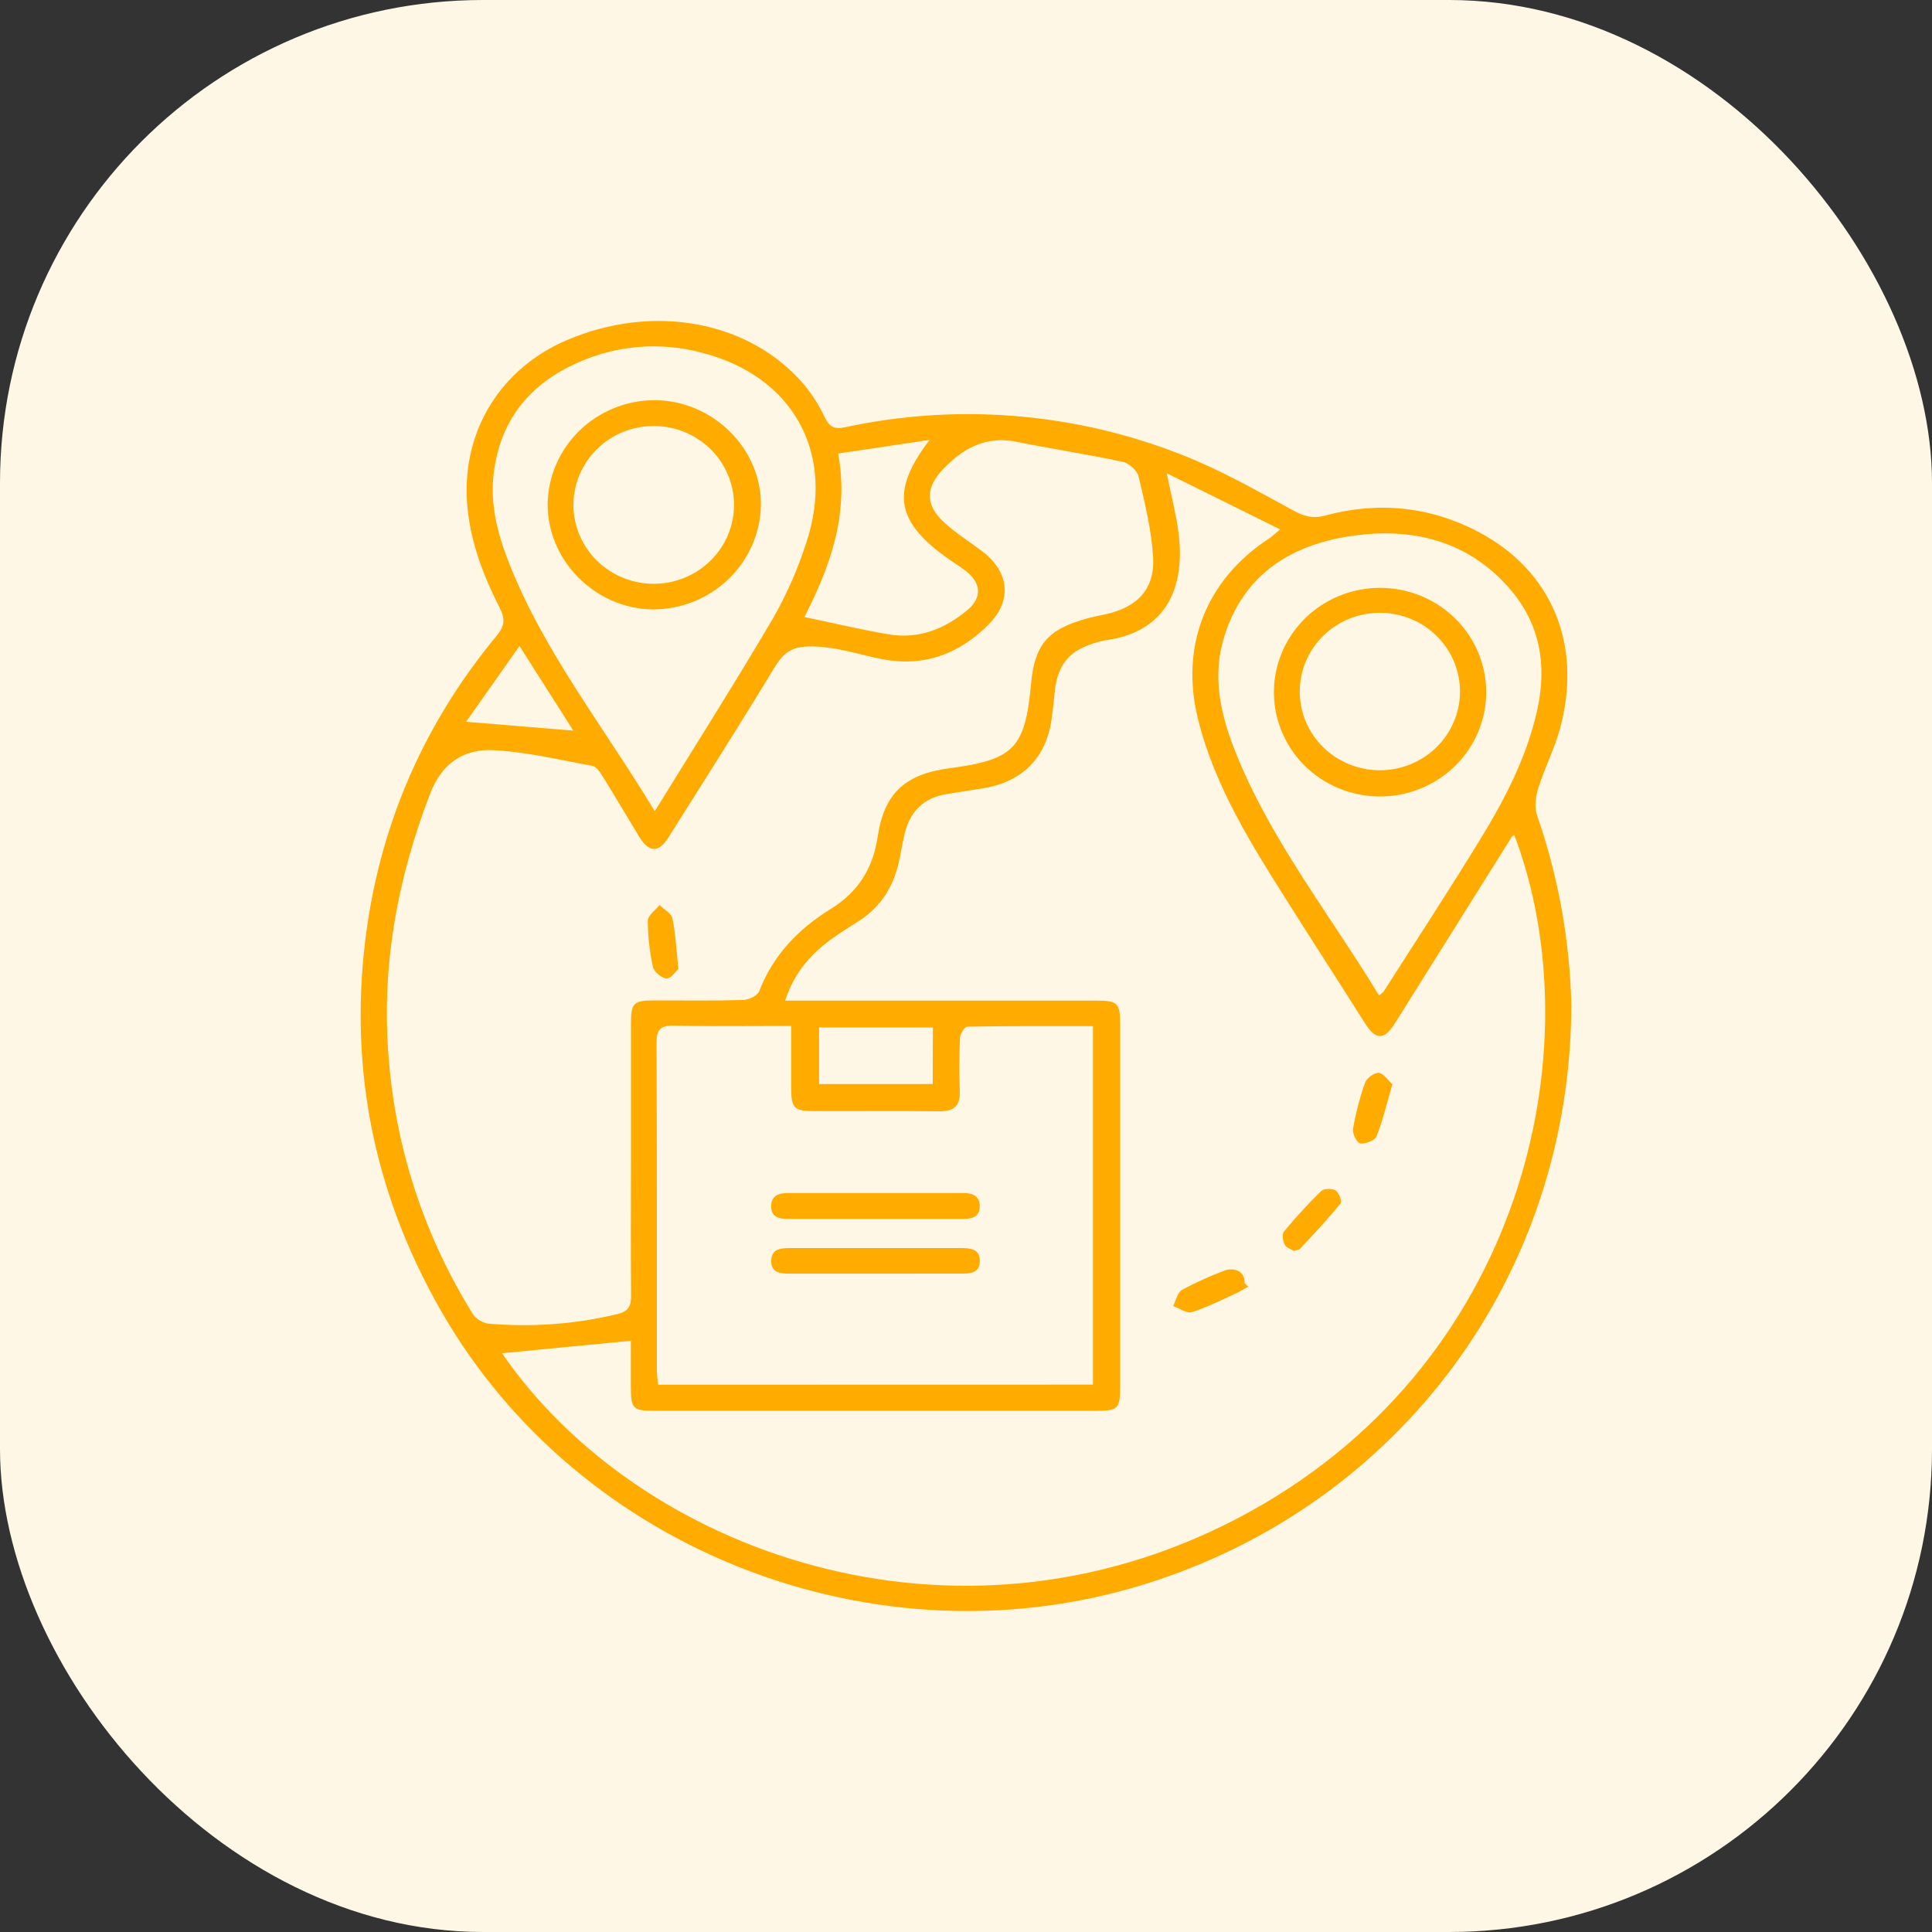 <svg width="80" height="80" viewBox="0 0 80 80" fill="none" xmlns="http://www.w3.org/2000/svg">
<rect x="0" y="0" width="80" height="80" fill="#333333" stroke="none"/>
<rect width="80" height="80" rx="20" fill="#FFF7E6"/>
<path d="M65.066 41.628C65.032 52.838 57.934 62.334 47.389 65.602C36.313 69.035 24.007 64.262 18.29 54.328C15.638 49.719 14.537 44.773 15.061 39.514C15.551 34.596 17.379 30.174 20.561 26.33C20.902 25.918 20.927 25.636 20.686 25.16C19.977 23.757 19.423 22.302 19.333 20.701C19.171 17.792 20.753 15.239 23.486 14.078C27.072 12.554 31.027 13.284 33.282 15.912C33.627 16.326 33.917 16.782 34.145 17.267C34.333 17.656 34.526 17.788 34.976 17.695C39.644 16.684 44.514 17.082 48.949 18.837C50.543 19.458 52.044 20.318 53.551 21.138C54.004 21.385 54.361 21.484 54.868 21.349C57.062 20.756 59.203 20.968 61.209 22.019C64.269 23.627 65.543 26.709 64.595 30.172C64.368 31.006 63.961 31.794 63.701 32.623C63.59 32.974 63.525 33.414 63.642 33.745C64.525 36.285 65.006 38.944 65.066 41.628ZM20.787 56.034C26.404 64.219 39.469 69.033 51.249 62.868C63.113 56.666 66.023 43.343 62.704 34.574C62.668 34.6 62.621 34.62 62.599 34.655C60.989 37.219 59.381 39.785 57.774 42.351C57.32 43.081 56.971 43.086 56.514 42.361C55.46 40.692 54.387 39.035 53.333 37.366C51.822 34.976 50.311 32.586 49.614 29.807C48.852 26.767 49.925 24.007 52.56 22.291C52.684 22.21 52.79 22.102 53.008 21.921L48.312 19.595C48.507 20.559 48.698 21.288 48.796 22.029C49.088 24.254 48.362 26.184 45.724 26.52C45.635 26.536 45.547 26.558 45.461 26.587C44.267 26.914 43.774 27.506 43.665 28.731C43.636 29.065 43.593 29.401 43.55 29.729C43.344 31.348 42.362 32.364 40.73 32.637C40.216 32.724 39.699 32.795 39.184 32.883C38.251 33.039 37.693 33.593 37.47 34.483C37.388 34.807 37.333 35.136 37.268 35.466C37.061 36.593 36.54 37.522 35.538 38.154C35.194 38.371 34.847 38.587 34.515 38.824C33.596 39.466 32.887 40.266 32.51 41.433H45.328C46.302 41.433 46.383 41.512 46.383 42.461C46.383 47.443 46.383 52.425 46.383 57.407C46.383 58.335 46.303 58.417 45.384 58.418C39.293 58.418 33.203 58.418 27.112 58.418C26.195 58.418 26.124 58.34 26.122 57.403C26.122 56.747 26.122 56.093 26.122 55.518L20.787 56.034ZM26.127 48.03C26.127 46.154 26.127 44.278 26.127 42.402C26.127 41.526 26.225 41.429 27.093 41.425C28.32 41.425 29.547 41.444 30.774 41.408C31.006 41.401 31.366 41.228 31.437 41.045C32.011 39.554 33.049 38.473 34.393 37.642C35.521 36.947 36.143 35.971 36.341 34.657C36.613 32.829 37.492 32.052 39.331 31.809C41.983 31.459 42.447 30.978 42.691 28.337C42.841 26.695 43.373 26.059 45.009 25.611C45.271 25.539 45.54 25.488 45.806 25.428C47.104 25.138 47.825 24.379 47.748 23.073C47.681 21.95 47.405 20.834 47.148 19.733C47.09 19.486 46.749 19.178 46.49 19.123C45.027 18.809 43.546 18.587 42.08 18.291C40.816 18.038 39.882 18.566 39.06 19.415C38.318 20.183 38.306 20.908 39.093 21.63C39.57 22.07 40.132 22.421 40.654 22.813C41.797 23.674 41.932 24.864 40.927 25.867C39.724 27.073 38.266 27.631 36.532 27.294C35.713 27.135 34.895 26.868 34.069 26.791C32.852 26.677 32.499 26.931 32.023 27.714C30.609 30.056 29.133 32.363 27.676 34.682C27.273 35.322 26.871 35.31 26.468 34.647C25.954 33.804 25.455 32.953 24.935 32.115C24.834 31.954 24.686 31.737 24.526 31.713C23.171 31.463 21.814 31.135 20.445 31.063C19.207 30.997 18.298 31.599 17.812 32.86C16.432 36.446 15.766 40.113 16.107 43.95C16.414 47.658 17.605 51.244 19.584 54.416C19.657 54.52 19.751 54.608 19.86 54.675C19.969 54.743 20.09 54.788 20.217 54.808C22.009 54.966 23.815 54.833 25.562 54.414C25.995 54.31 26.135 54.105 26.131 53.672C26.115 51.786 26.127 49.91 26.127 48.034V48.03ZM45.258 57.334V42.489C43.493 42.489 41.772 42.481 40.053 42.511C39.946 42.511 39.761 42.807 39.752 42.97C39.72 43.706 39.716 44.444 39.744 45.18C39.767 45.787 39.506 46.022 38.896 46.016C37.17 45.997 35.443 46.016 33.714 46.008C32.888 46.008 32.768 45.889 32.76 45.078C32.76 44.238 32.76 43.396 32.76 42.481C31.078 42.481 29.487 42.504 27.909 42.469C27.337 42.457 27.184 42.638 27.185 43.19C27.207 47.701 27.198 52.21 27.2 56.724C27.2 56.917 27.229 57.11 27.248 57.338L45.258 57.334ZM57.102 41.22C57.17 41.175 57.233 41.123 57.289 41.065C58.639 38.947 60.016 36.848 61.324 34.706C62.34 33.042 63.233 31.311 63.656 29.386C64.065 27.532 63.769 25.814 62.501 24.363C60.757 22.364 58.428 21.816 55.898 22.202C53.368 22.588 51.458 23.851 50.682 26.399C50.195 27.999 50.532 29.542 51.12 31.041C52.569 34.736 55.057 37.841 57.102 41.22ZM27.113 33.591C28.808 30.84 30.453 28.25 32.007 25.607C32.573 24.616 33.033 23.569 33.382 22.485C34.624 18.77 32.836 15.544 29.008 14.591C27.325 14.151 25.538 14.297 23.951 15.004C21.926 15.895 20.718 17.396 20.446 19.581C20.296 20.787 20.558 21.93 20.979 23.052C22.404 26.839 24.942 29.995 27.113 33.591ZM38.492 18.216L34.707 18.78C35.172 21.326 34.358 23.49 33.309 25.55C34.497 25.796 35.627 26.067 36.785 26.265C38.032 26.48 39.117 26.046 40.058 25.263C40.68 24.743 40.627 24.123 39.979 23.631C39.691 23.414 39.382 23.229 39.091 23.012C37.068 21.523 36.919 20.279 38.492 18.216ZM38.629 42.545H33.917V44.887H38.622L38.629 42.545ZM21.511 26.75L19.301 29.887L23.739 30.253L21.511 26.75Z" fill="#FFAB00"/>
<path d="M53.572 51.799C53.462 51.726 53.258 51.664 53.193 51.531C53.116 51.376 53.078 51.098 53.168 50.995C53.65 50.408 54.165 49.848 54.709 49.317C54.819 49.21 55.166 49.202 55.305 49.293C55.444 49.384 55.578 49.752 55.513 49.829C54.982 50.481 54.401 51.094 53.829 51.714C53.791 51.756 53.705 51.757 53.572 51.799Z" fill="#FFAB00"/>
<path d="M57.656 44.895C57.42 45.699 57.26 46.398 57 47.053C56.933 47.224 56.544 47.375 56.328 47.348C56.191 47.332 55.993 46.938 56.025 46.748C56.137 46.095 56.305 45.452 56.527 44.826C56.592 44.64 56.918 44.408 57.094 44.424C57.304 44.456 57.477 44.735 57.656 44.895Z" fill="#FFAB00"/>
<path d="M51.686 53.278C51.508 53.374 51.338 53.484 51.155 53.567C50.558 53.835 49.972 54.139 49.35 54.332C49.141 54.398 48.839 54.172 48.578 54.079C48.697 53.85 48.757 53.52 48.947 53.409C49.504 53.11 50.079 52.848 50.671 52.625C51.147 52.432 51.579 52.698 51.53 53.121L51.686 53.278Z" fill="#FFAB00"/>
<path d="M28.091 40.128C27.984 40.221 27.788 40.522 27.601 40.517C27.414 40.511 27.082 40.249 27.038 40.044C26.898 39.414 26.826 38.771 26.824 38.126C26.824 37.908 27.139 37.692 27.309 37.475C27.495 37.657 27.799 37.815 27.843 38.026C27.974 38.654 28.003 39.307 28.091 40.128Z" fill="#FFAB00"/>
<path d="M36.168 50.473C34.986 50.473 33.808 50.473 32.633 50.473C32.257 50.473 31.932 50.402 31.933 49.948C31.935 49.494 32.261 49.401 32.632 49.401C35.056 49.401 37.48 49.401 39.904 49.401C40.286 49.401 40.586 49.535 40.567 49.977C40.55 50.39 40.26 50.472 39.907 50.472C38.664 50.471 37.418 50.473 36.168 50.473Z" fill="#FFAB00"/>
<path d="M36.244 52.738C35.062 52.738 33.88 52.738 32.698 52.738C32.308 52.738 31.927 52.704 31.936 52.202C31.946 51.699 32.345 51.681 32.721 51.681H39.812C40.2 51.681 40.58 51.721 40.572 52.225C40.564 52.728 40.163 52.736 39.789 52.736L36.244 52.738Z" fill="#FFAB00"/>
<path d="M52.752 28.547C52.775 27.695 53.054 26.869 53.554 26.172C54.054 25.475 54.752 24.939 55.562 24.632C56.371 24.325 57.255 24.26 58.101 24.445C58.948 24.631 59.72 25.058 60.32 25.674C60.92 26.29 61.321 27.066 61.473 27.906C61.624 28.745 61.52 29.61 61.172 30.391C60.825 31.172 60.25 31.835 59.519 32.295C58.789 32.756 57.937 32.994 57.069 32.979C56.489 32.97 55.916 32.848 55.383 32.62C54.851 32.391 54.37 32.062 53.969 31.649C53.567 31.237 53.253 30.751 53.044 30.218C52.835 29.686 52.736 29.118 52.752 28.547ZM60.455 28.663C60.463 27.798 60.121 26.966 59.504 26.349C58.887 25.732 58.046 25.382 57.166 25.374C56.73 25.37 56.298 25.451 55.894 25.612C55.49 25.772 55.123 26.009 54.812 26.309C54.184 26.915 53.827 27.742 53.82 28.606C53.812 29.471 54.154 30.303 54.771 30.92C55.388 31.537 56.229 31.887 57.109 31.895C57.989 31.902 58.836 31.566 59.463 30.96C60.091 30.354 60.448 29.527 60.455 28.663Z" fill="#FFAB00"/>
<path d="M22.677 20.873C22.694 19.732 23.164 18.643 23.987 17.839C24.81 17.035 25.921 16.579 27.082 16.57C29.506 16.57 31.535 18.564 31.508 20.928C31.484 22.079 31.001 23.176 30.163 23.981C29.325 24.787 28.199 25.237 27.027 25.235C24.646 25.204 22.668 23.215 22.677 20.873ZM27.076 24.174C27.513 24.173 27.945 24.087 28.348 23.922C28.751 23.757 29.117 23.516 29.425 23.212C29.733 22.908 29.977 22.547 30.143 22.151C30.31 21.754 30.395 21.329 30.394 20.9C30.393 20.471 30.306 20.046 30.138 19.65C29.97 19.254 29.725 18.894 29.415 18.592C29.106 18.289 28.739 18.049 28.335 17.886C27.932 17.722 27.499 17.639 27.063 17.639C26.181 17.641 25.336 17.987 24.714 18.601C24.092 19.215 23.743 20.047 23.745 20.913C23.747 21.78 24.099 22.61 24.723 23.221C25.348 23.833 26.195 24.175 27.076 24.174Z" fill="#FFAB00"/>
</svg>
